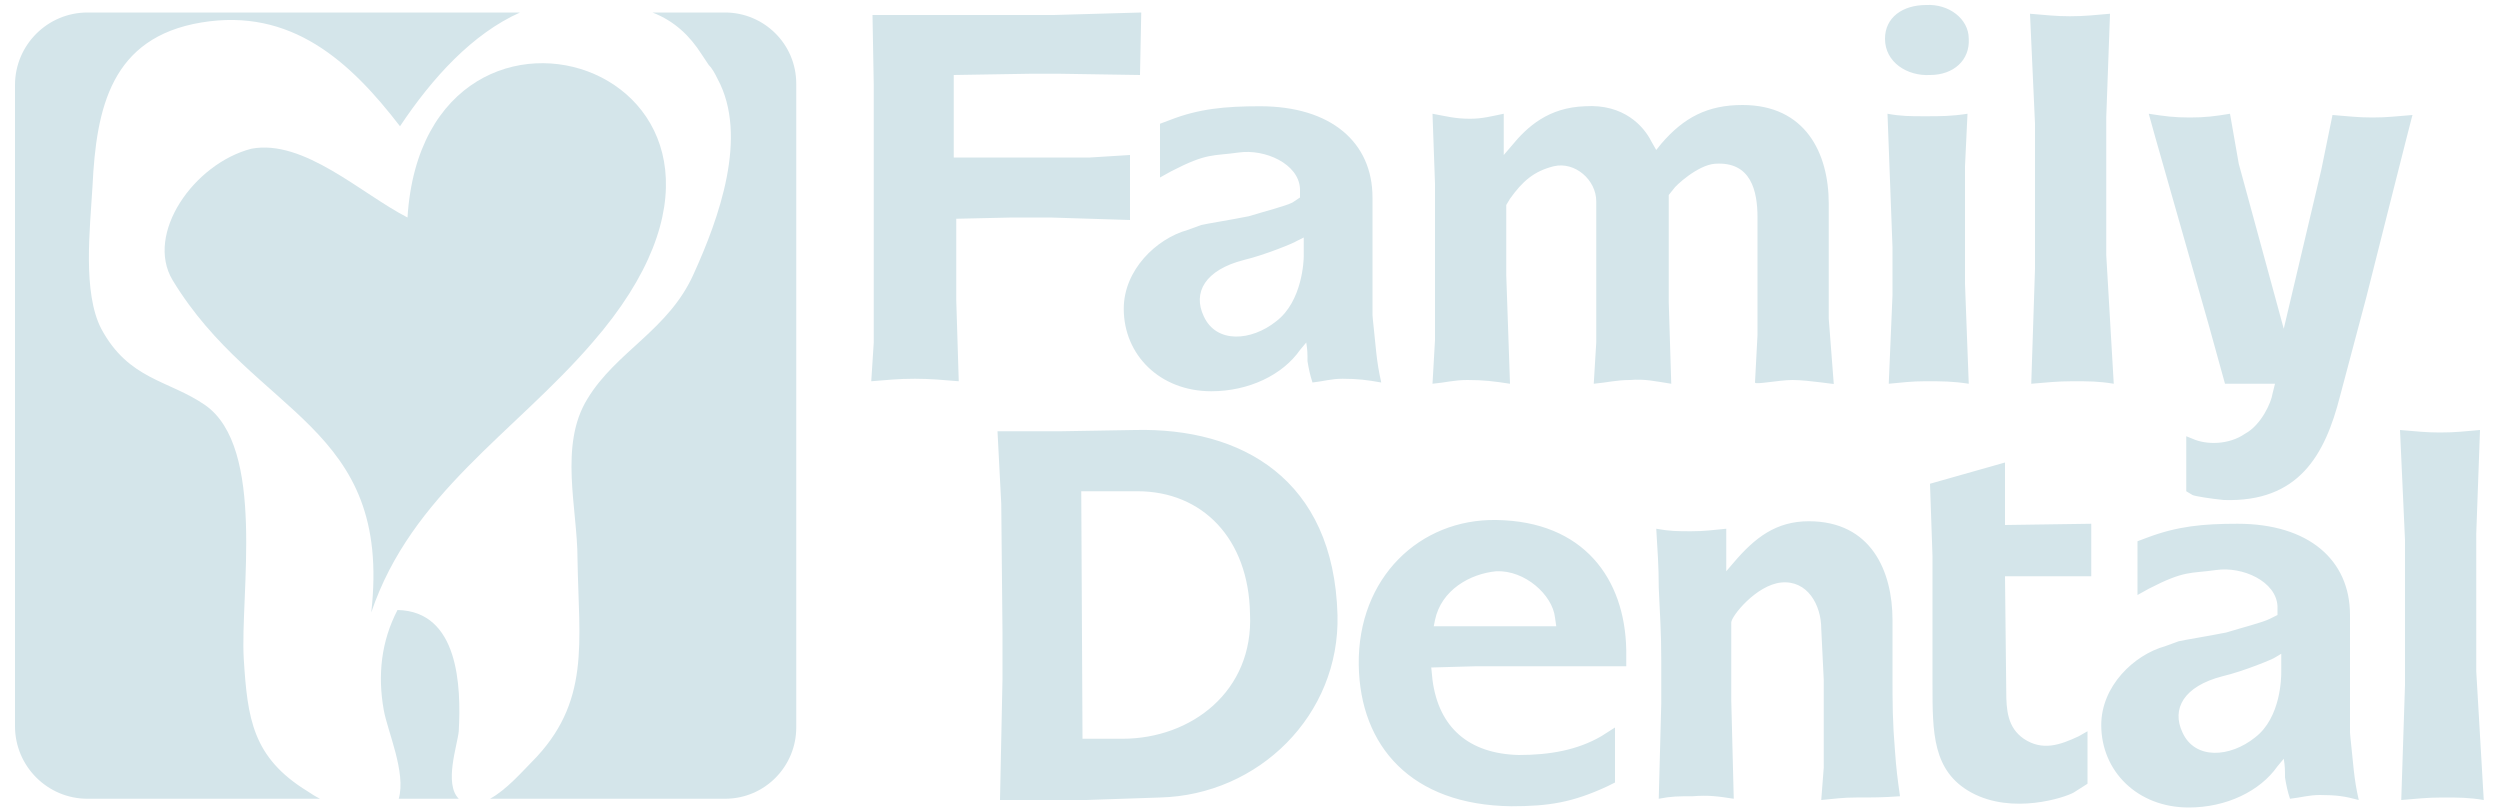<svg xmlns="http://www.w3.org/2000/svg" xml:space="preserve" viewBox="0 0 200 65">
  <path d="m91.2 6-6.4-.1h-2.4l-6.1.1v6.6h10.9l3.2-.2v5.2l-6.4-.2h-3l-4.5.1V24l.2 6.5c-1.2-.1-2.3-.2-3.5-.2-1.4 0-2.2.1-3.5.2l.2-3.1V6.8l-.1-5.6h14.5l7-.2-.1 5zm16.2 24.3c-.9 0-1.5.2-2.4.3-.2-.6-.3-1.1-.4-1.7 0-.6 0-.9-.1-1.5l-.5.6c-1.4 2-4.1 3.3-7.1 3.3-4.1 0-7-2.9-7-6.6 0-3.1 2.6-5.6 5.1-6.3l1.1-.4c.4-.1 2.3-.4 3.8-.7 1.3-.4 2.9-.8 3.5-1.1l.6-.4v-.7c-.1-2-2.8-3.2-4.9-2.9-2.1.3-2.5 0-5.4 1.5l-.9.5V9.9l.8-.3c2.3-.9 4.4-1.1 7.2-1.1 5.7 0 9 2.9 9 7.3v9.4c0 .2.2 1.9.3 3 .1.9.2 1.5.4 2.4-1.1-.2-1.9-.3-3.1-.3zm-3.7-11c-.1.1-2.5 1.1-4.2 1.5-3.1.8-4.1 2.6-3.2 4.5 1 2.2 3.8 2 5.8.4 2.1-1.6 2.2-4.9 2.2-5.2V19l-.6.3zm39.7 11.1c-1.1 0-3 .4-3 .2l.2-3.8v-9.4c0-2.1-.5-4.5-3.4-4.3-1.4.1-3.2 1.8-3.3 2l-.4.5v8.6l.2 6.5c-1.3-.2-2.1-.4-3.3-.3-1.1 0-1.8.2-2.9.3l.2-3.3V16.1c0-1.7-1.7-3.2-3.4-2.8-1.6.4-2.5 1.2-3.5 2.6l-.3.5V22l.3 8.7c-1.3-.2-2.1-.3-3.4-.3-1.1 0-1.7.2-2.8.3l.2-3.5V14.7l-.2-5.6c1.1.2 1.8.4 3 .4 1 0 1.7-.2 2.7-.4v3.3l.6-.7c1.3-1.6 3-3.1 5.9-3.2 3.1-.2 4.7 1.6 5.3 2.8l.4.7.4-.5c1.8-2.1 3.7-3.1 6.5-3.1 5 0 6.9 3.8 6.9 7.9v9.2l.4 5.2c.3.1-2-.3-3.3-.3zm11-24.4c-1.8.1-3.6-1-3.6-2.9 0-1.7 1.4-2.7 3.3-2.7 1.8-.1 3.4 1.1 3.4 2.7.1 1.7-1.2 2.9-3.1 2.9zm-.4 24.5c-1.1 0-1.8.1-2.9.2l.3-7.1v-3.8L151 9.1c1.1.2 1.8.2 3 .2 1.3 0 2.1 0 3.4-.2l-.2 4.2v9.4l.3 8c-1.3-.2-2.1-.2-3.5-.2zm11.8 0c-1.3 0-2 .1-3.3.2l.3-9.2V9.9l-.4-8.8c1.3.1 2 .2 3.2.2 1.2 0 2-.1 3.2-.2l-.3 8.3v11l.6 10.3c-1.2-.2-2-.2-3.3-.2zm23.5-6.7-2.1 7.9c-1.2 4.7-3.3 8.5-9.3 8.3-1-.1-2.3-.3-2.5-.4l-.5-.3v-4.4l.5.2c1.1.5 2.9.5 4.2-.4 1.3-.7 2.1-2.5 2.2-3.2l.2-.8h-4l-1.3-4.7-4.3-15.1-.5-1.8c1.3.2 2 .3 3.3.3 1.2 0 2-.1 3.2-.3l.7 4 3.6 13.2 3-12.7.9-4.4c1.3.1 2 .2 3.2.2 1.2 0 1.9-.1 3.2-.2 0-.1-3.7 14.6-3.7 14.6zm-96.5 40-5.9.2H80l.2-9.7v-3.6l-.1-10.4-.3-5.8h5.1l5.9-.1c8.5-.2 15.9 3.9 16.2 14.8.2 8-6.3 14.4-14.2 14.6zM91 39.3h-4.5l.1 19.8h3.2c5.5 0 10.5-3.8 10.2-10-.1-6-3.8-9.8-9-9.8zm27.1 14-3.6.1.1 1c.5 3.8 2.9 5.9 6.9 6 2.5 0 4.7-.4 6.6-1.5l1.1-.7v4.4l-.6.3c-2.8 1.3-4.7 1.6-7.7 1.6-8-.1-12.1-4.8-12.2-11.3-.1-7 4.9-11.7 11-11.6 7 .1 10.3 4.7 10.4 10.4v1.3h-12zm6.3-3.9c-.2-1.8-2.4-3.8-4.7-3.7-2.1.2-4.4 1.5-4.9 3.9l-.1.5h9.8l-.1-.7zm24.1 14.4c-1.1 0-1.7.1-2.8.2l.2-2.6v-7l-.2-4.1c0-1.9-1.1-3.9-3.2-3.7-2 .2-4 2.7-4 3.2V56l.2 7.9c-1.3-.2-2-.3-3.3-.2-1.1 0-1.7 0-2.7.2l.2-7.6v-3.5c0-2.2-.1-3.5-.2-5.8 0-1.8-.1-2.9-.2-4.7 1.1.2 1.7.2 2.8.2 1.1 0 1.7-.1 2.8-.2v3.4l.6-.7c1.7-2 3.4-3.3 6-3.3 5 0 6.7 4 6.7 7.9v4.3c0 2.4 0 3.8.2 6.2.1 1.4.2 2.2.4 3.6-1.4.1-2.2.1-3.5.1zm11.9-17.7.1 9.2c0 1.5.1 2.9 1.4 3.8 1.5 1 2.9.5 4.4-.2l.7-.4v4.2l-1.1.7c-.7.4-4.9 1.8-8.2 0-3.1-1.7-3.1-4.8-3.1-8.6V44.5l-.2-5.8 6-1.7v5l6.9-.1v4.2h-6.9zm25.2 17.5c-.9 0-1.5.2-2.4.3-.2-.6-.3-1.1-.4-1.7 0-.6 0-.9-.1-1.5l-.5.6c-1.4 2-4.1 3.3-7.1 3.3-4.1 0-7-2.9-7-6.6 0-3.1 2.6-5.6 5.1-6.3l1.1-.4c.4-.1 2.3-.4 3.8-.7 1.3-.4 2.9-.8 3.5-1.1l.6-.3v-.7c-.1-2-2.8-3.2-4.9-2.9-2.1.3-2.5 0-5.4 1.5l-.9.5v-4.3l.8-.3c2.4-.9 4.4-1.1 7.2-1.1 5.7 0 9 2.9 9 7.3v9.4c0 .2.2 1.9.3 3 .1.9.2 1.5.4 2.4-1.1-.3-1.8-.4-3.1-.4zm-3.6-11c-.1.1-2.5 1.1-4.2 1.5-3.1.8-4.1 2.6-3.2 4.5 1 2.2 3.8 2 5.8.4 2.1-1.6 2.1-4.9 2.1-5.2v-1.5l-.5.3zm13.4 11.2c-1.3 0-2 .1-3.3.2l.3-9.2V43.2l-.4-8.8c1.3.1 2 .2 3.2.2 1.3 0 2-.1 3.2-.2l-.3 8.3v11l.6 10.3c-1.2-.2-2-.2-3.3-.2zM19.5 52.7c-.3-5.1 1.8-16.9-3.1-20.3-2.9-2-6.1-2-8.3-6.1-1.5-2.9-.9-8-.7-11.4C7.7 8.6 8.9 3 16.1 1.8 23.3.6 28 4.9 32 10.1c2.6-3.9 5.8-7.4 9.6-9.1H7C3.8 1 1.2 3.6 1.2 6.8v51.3c0 3.2 2.6 5.8 5.8 5.8h18.6c-.4-.2-.7-.4-1-.6-4.4-2.7-4.8-5.8-5.1-10.6z" fill="#d4e5ea"/>
  <path d="M36.7 58.5c.2-3.6 0-9.6-4.9-9.7-1.3 2.5-1.6 5.2-1.1 8 .3 1.7 1.8 5 1.2 7.1h4.8c-1.2-1.2-.1-4.3 0-5.4z" fill="#d4e5ea"/>
  <path d="M58 1h-5.8c1.8.7 3 1.9 3.9 3.3l.6.9c.3.3.5.7.7 1.1 2.5 4.6.1 11.2-1.9 15.6-2 4.5-6.2 6.2-8.5 10-2.3 3.7-.8 8.8-.8 12.8.1 6.7 1.1 11.5-3.7 16.3-.7.7-2 2.2-3.3 2.9H58c3.2 0 5.7-2.6 5.7-5.7V6.7C63.7 3.5 61.1 1 58 1z" fill="#d4e5ea"/>
  <path d="M47.4 27.4C66.2 5.8 34-4.9 32.6 17.4c-3.7-1.9-8.3-6.3-12.5-5.5-4.6 1.2-8.5 6.8-6.3 10.5C20.4 33.3 31.4 33.9 29.7 49c3.2-9.5 11.5-14.4 17.7-21.6z" fill="#d4e5ea"/>
</svg>
